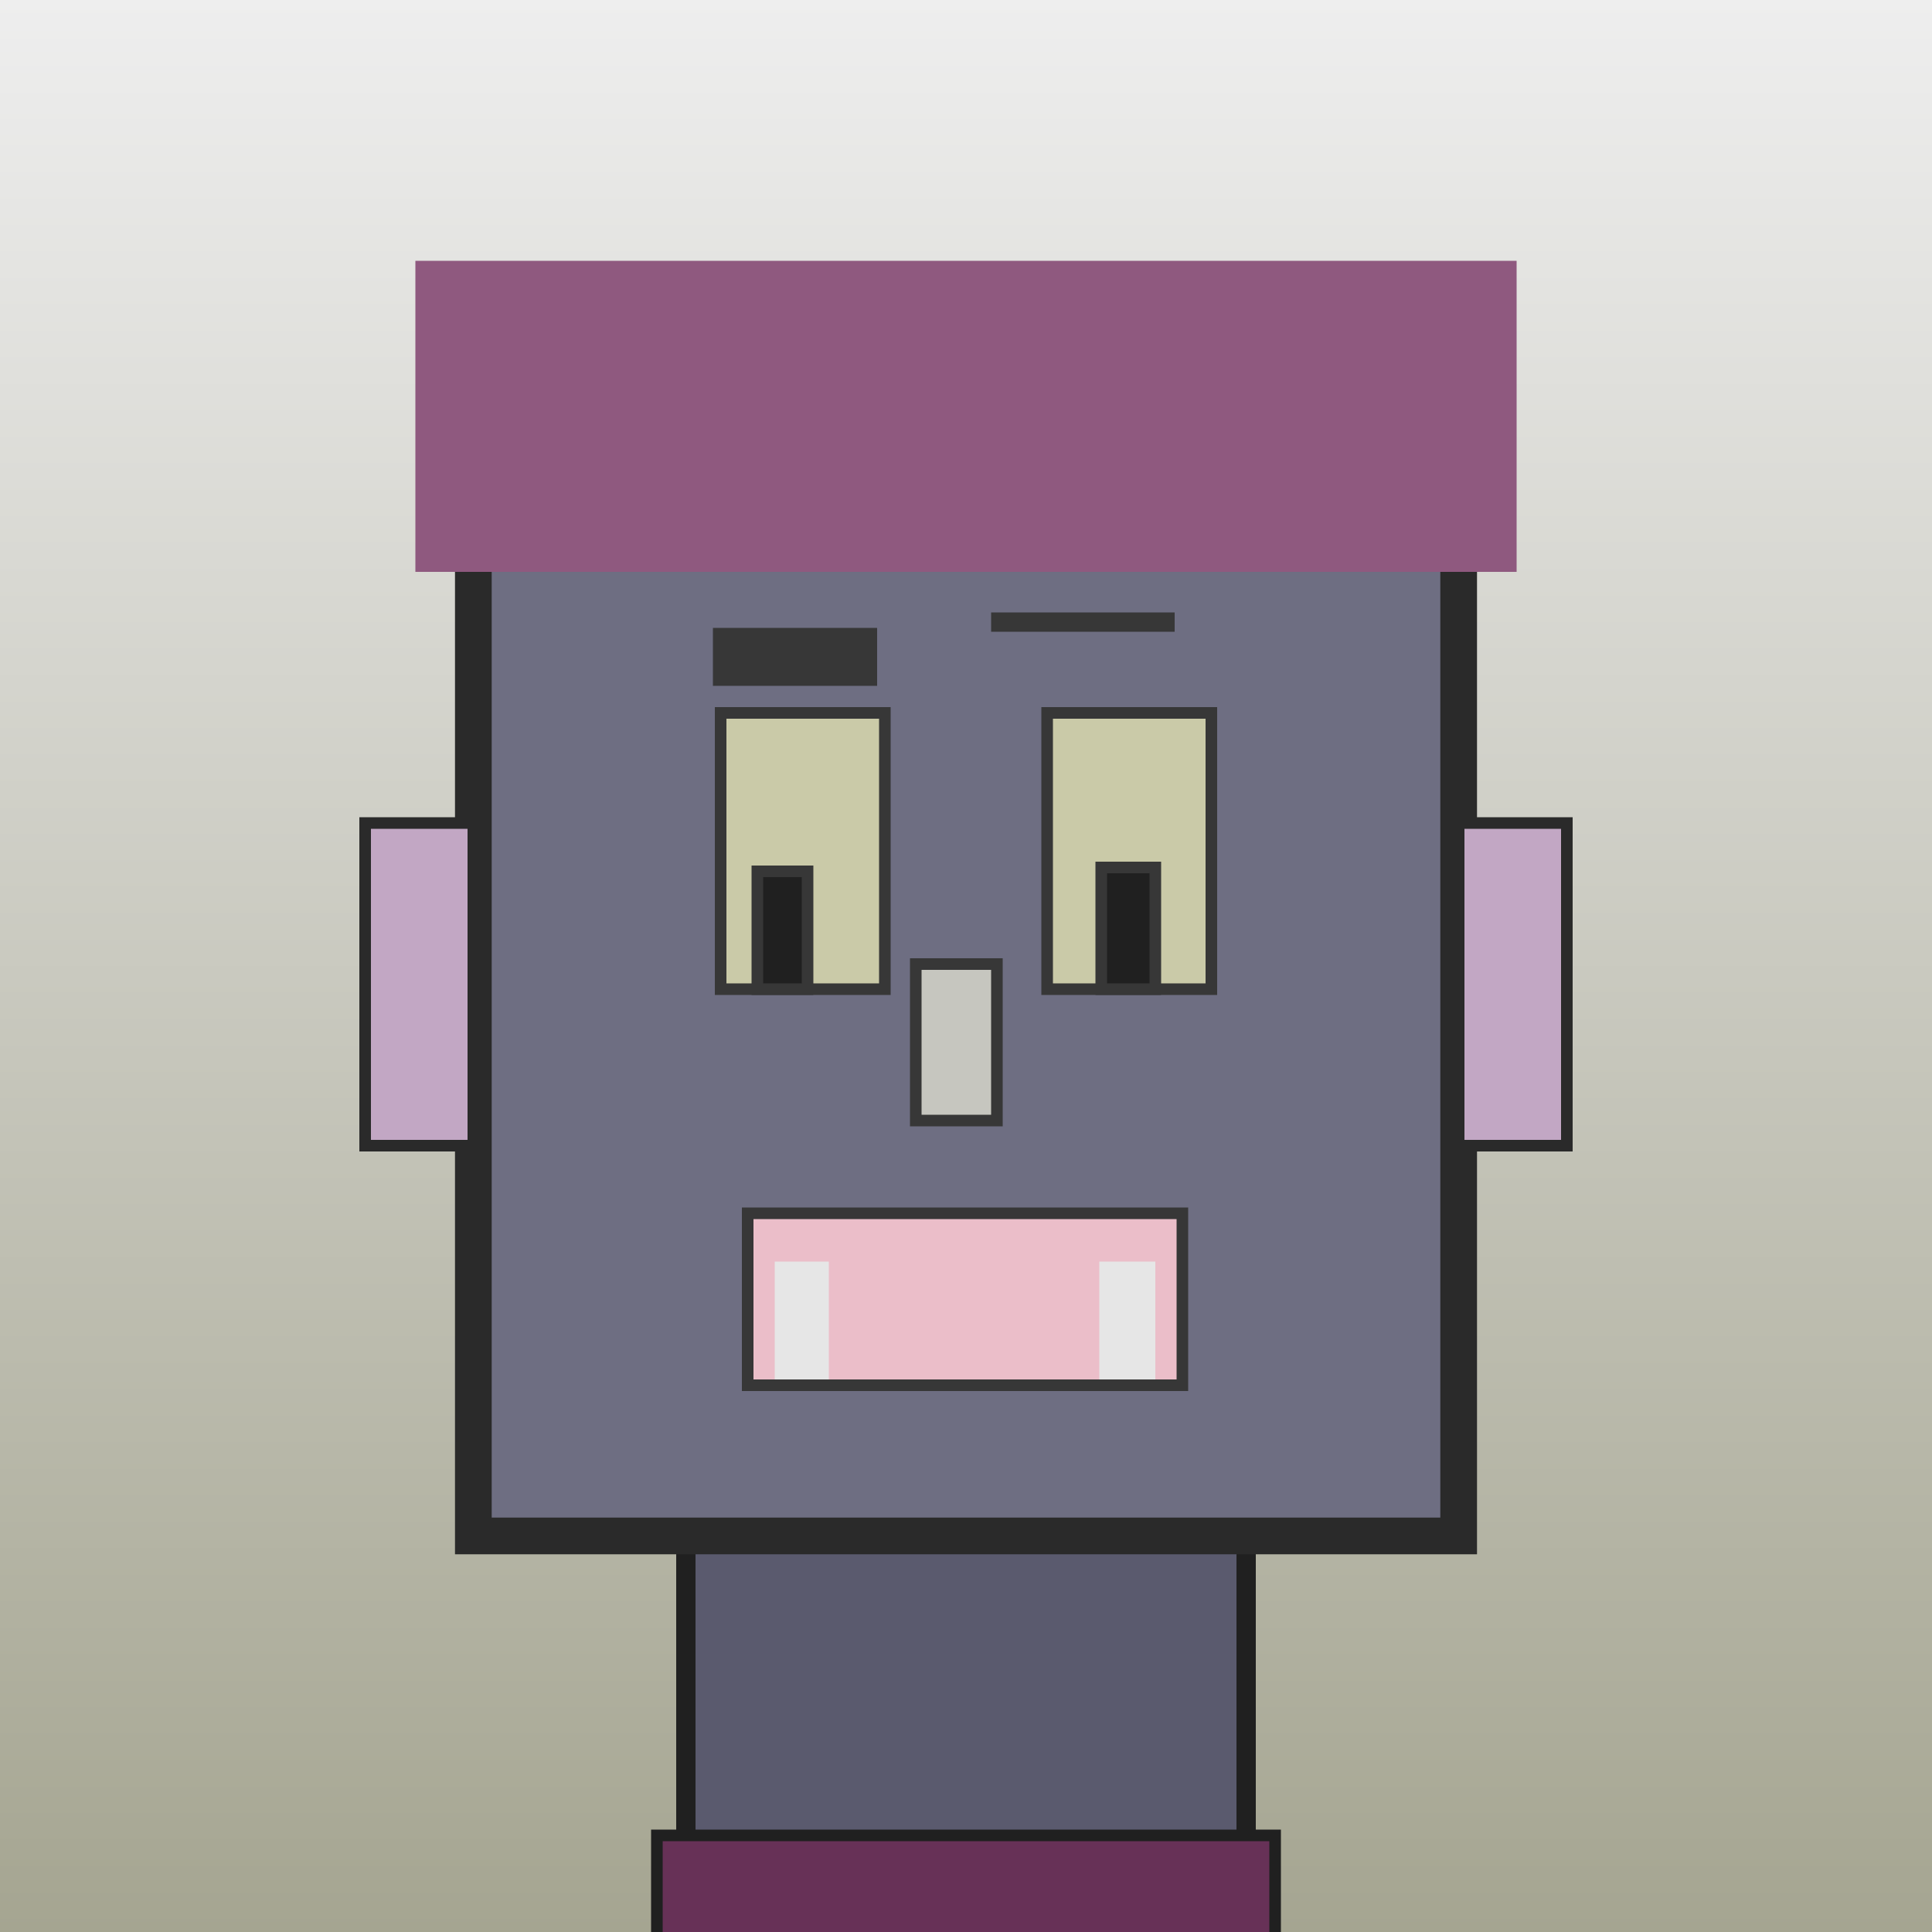 <?xml version="1.0" encoding="utf-8"?><svg viewBox="0 0 1000 1000" xmlns="http://www.w3.org/2000/svg"><rect x="0" y="0" width="1000" height="1000" fill="#808080" stroke="none"/><defs><linearGradient gradientUnits="userSpaceOnUse" x1="500" y1="0" x2="500" y2="1000" id="bkStyle"><stop offset="0" style="stop-color: #eeeeee"/><stop offset="1" style="stop-color: rgb(165, 165, 145)"/></linearGradient></defs><rect id="background" width="1000" height="1000"  style="fill: url(#bkStyle);" onclick="background.style.fill='rgba(0,0,0,0)'"/><rect x="355" y="795" width="290" height="215" style="fill: rgb(90, 90, 110); stroke-width: 10px; stroke: rgb(32, 32, 32);"/><rect x="245" y="205" width="510" height="590" style="fill: rgb(110, 110, 130); stroke-width: 19px; stroke: rgb(42, 42, 42);"/><rect x="373" y="369" width="85" height="143" style="fill: rgb(202, 202, 168); stroke-width: 6px; stroke: rgb(55, 55, 55);"/><rect x="542" y="369" width="85" height="143" style="fill: rgb(202, 202, 168); stroke-width: 6px; stroke: rgb(55, 55, 55);"/><rect x="392" y="451" width="26" height="61" style="fill: rgb(32,32,32); stroke-width: 6px; stroke: rgb(55,55,55);"/><rect x="570" y="449" width="28" height="63" style="fill: rgb(32,32,32); stroke-width: 6px; stroke: rgb(55,55,55);"/><rect x="474" y="499" width="42" height="81" style="fill: rgb(198, 198, 191); stroke-width: 6px; stroke: rgb(55, 55, 55);"/><rect x="189" y="426" width="56" height="167" style="fill: rgb(194, 167, 196); stroke-width: 6px; stroke: rgb(42, 42, 42);"/><rect x="755" y="426" width="56" height="167" style="fill: rgb(194, 167, 196); stroke-width: 6px; stroke: rgb(42, 42, 42);"/><rect x="369" y="325" width="85" height="30" style="fill: rgb(55, 55, 55); stroke-width: 0px; stroke: rgb(0, 0, 0);"/><rect x="513" y="317" width="95" height="10" style="fill: rgb(55, 55, 55); stroke-width: 0px; stroke: rgb(0, 0, 0);"/><rect x="387" y="628" width="225" height="89" style="fill: rgb(235, 190, 201); stroke-width: 6px; stroke: rgb(55, 55, 55);"/><rect x="401" y="653" width="197" height="61" style="fill: rgb(230, 230, 230); stroke-width: 0px; stroke: rgb(0, 0, 0);"/><rect x="429" y="633" width="140" height="81" style="fill: rgb(235, 190, 201); stroke-width: 0px; stroke: rgb(0, 0, 0);"/><rect x="215" y="135" width="570" height="161" style="fill: rgb(143, 89, 127); stroke-width: 0px; stroke: rgb(0, 0, 0);"/><rect x="340" y="950" width="320" height="62" style="fill: rgb(103, 49, 87); stroke-width: 6px; stroke: rgb(32, 32, 32);"/></svg>